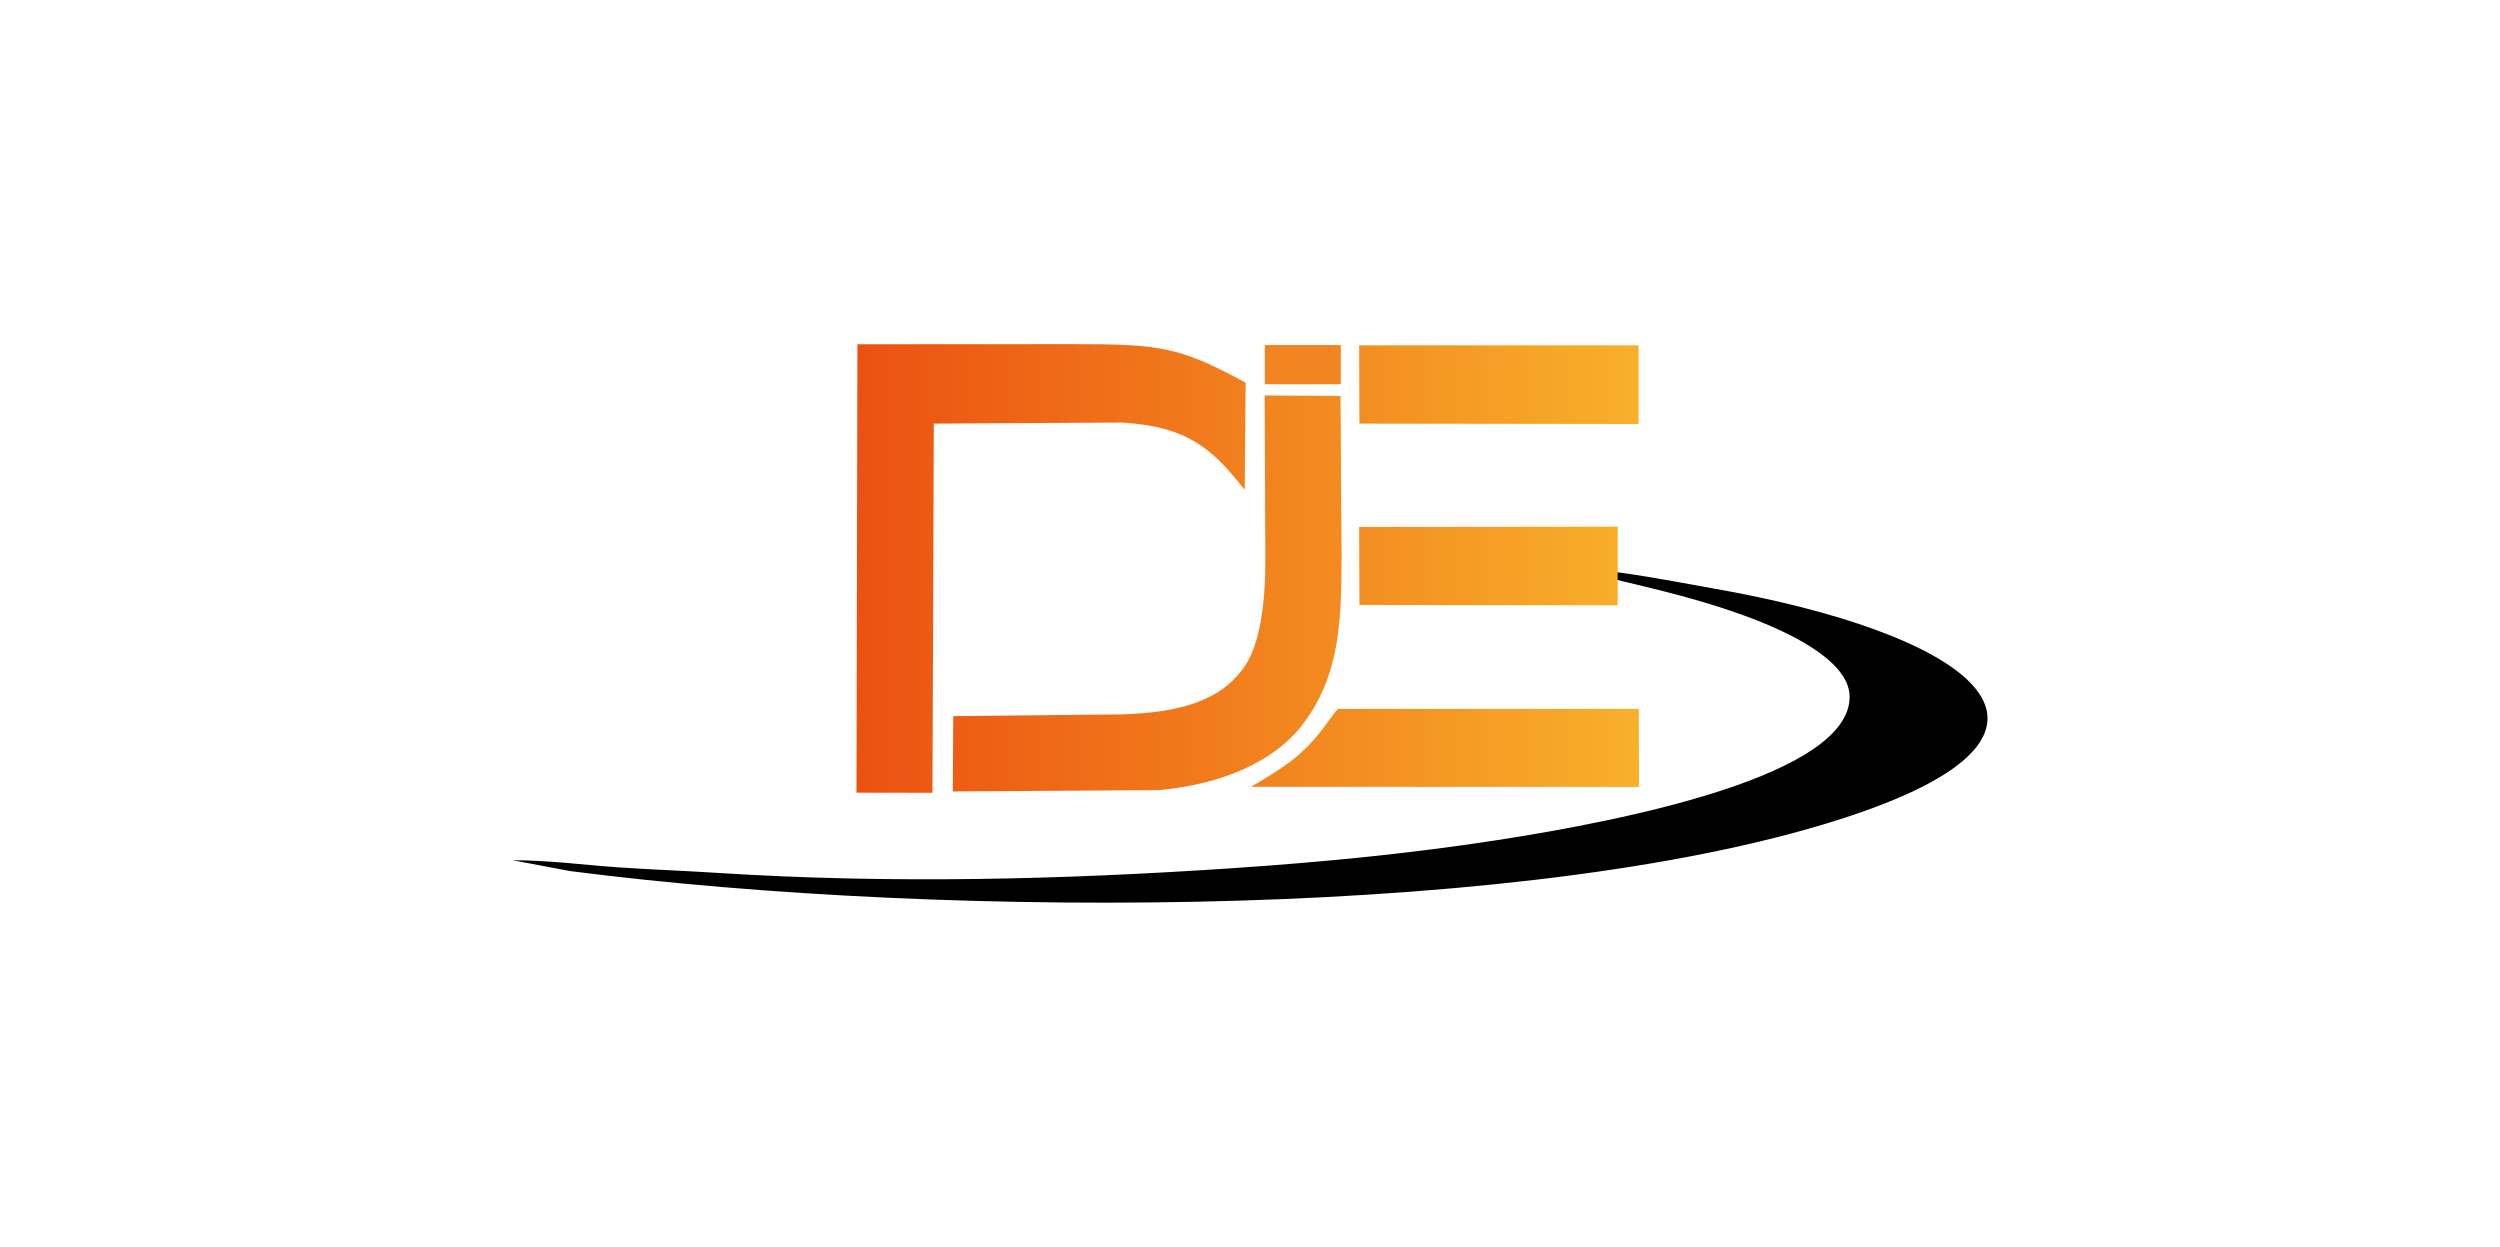 <?xml version="1.0" encoding="UTF-8"?>
<!DOCTYPE svg PUBLIC "-//W3C//DTD SVG 1.1//EN" "http://www.w3.org/Graphics/SVG/1.1/DTD/svg11.dtd">
<!-- Creator: CorelDRAW 2021 (64-Bit) -->
<svg xmlns="http://www.w3.org/2000/svg" xml:space="preserve" width="28.475mm" height="14.203mm" version="1.1" style="shape-rendering:geometricPrecision; text-rendering:geometricPrecision; image-rendering:optimizeQuality; fill-rule:evenodd; clip-rule:evenodd"
viewBox="0 0 186.55 93.05"
 xmlns:xlink="http://www.w3.org/1999/xlink"
 xmlns:xodm="http://www.corel.com/coreldraw/odm/2003">
 <defs>
  <style type="text/css">
   <![CDATA[
    .fil0 {fill:none}
    .fil1 {fill:black}
    .fil3 {fill:#F2851F}
    .fil2 {fill:url(#id0)}
   ]]>
  </style>
  <linearGradient id="id0" gradientUnits="userSpaceOnUse" x1="63.9" y1="42.42" x2="122.31" y2="42.42">
   <stop offset="0" style="stop-opacity:1; stop-color:#EB5111"/>
   <stop offset="1" style="stop-opacity:1; stop-color:#F8B02A"/>
  </linearGradient>
 </defs>
 <g id="Capa_x0020_1">
  <g id="_1760053071280">
   <polygon class="fil0" points="0.08,0 186.47,0 186.47,93.05 0.08,93.05 "/>
   <rect class="fil0" y="0" width="186.55" height="93.05"/>
   <g>
    <path class="fil1" d="M138.02 52c0,5.82 -16.53,9.19 -26.36,10.7 -6.17,0.95 -12.49,1.6 -19.61,2.08 -12.73,0.86 -25.56,1.18 -38.45,0.36 -2.97,-0.19 -4.71,-0.23 -7.49,-0.42 -2.36,-0.16 -5.14,-0.53 -7.87,-0.53l4.3 0.81c28.61,3.68 72.66,3.6 95.72,-4.18 19.22,-6.48 8.16,-13.66 -10.47,-16.92 -2.66,-0.46 -7.03,-1.36 -10.09,-1.48 1.93,0.81 7.02,1.54 12.47,3.52 3.32,1.21 7.85,3.36 7.85,6.06z"/>
    <path class="fil2" d="M63.9 59.15l5.68 0.01 0.07 -18.96 0.03 -8.59 14.06 -0.08c4.88,0.3 6.75,1.96 9.14,5.03l0.07 -8c-4.97,-2.72 -6.47,-2.88 -12.94,-2.88l-16.03 0.01 -0.07 33.45zm37.54 -14.01l19.27 0.03 -0 -5.87 -19.29 0.02 0.02 5.83zm-0 -13.53l20.83 0.03 0 -5.87 -20.85 -0 0.02 5.85zm-8.1 27.1l28.96 0.01 -0.01 -5.82 -22.44 -0c-0.35,0.28 -1.4,2.06 -2.63,3.13 -0.9,0.93 -2.71,2 -3.88,2.69zm-22.21 -5.24l-0.03 5.59 15.37 -0.1c4.62,-0.42 8.58,-2.07 10.74,-4.91 2.73,-3.6 2.9,-7.54 2.9,-12.71l-0.08 -11.79 -5.66 -0.04 0.05 12.18c0.01,3.4 -0.41,6.38 -1.54,8.03 -1.82,2.66 -4.99,3.45 -9.17,3.59l-12.59 0.13z"/>
    <polygon class="fil3" points="94.38,25.75 100.05,25.75 100.05,28.67 94.38,28.67 "/>
   </g>
  </g>
 </g>
</svg>
